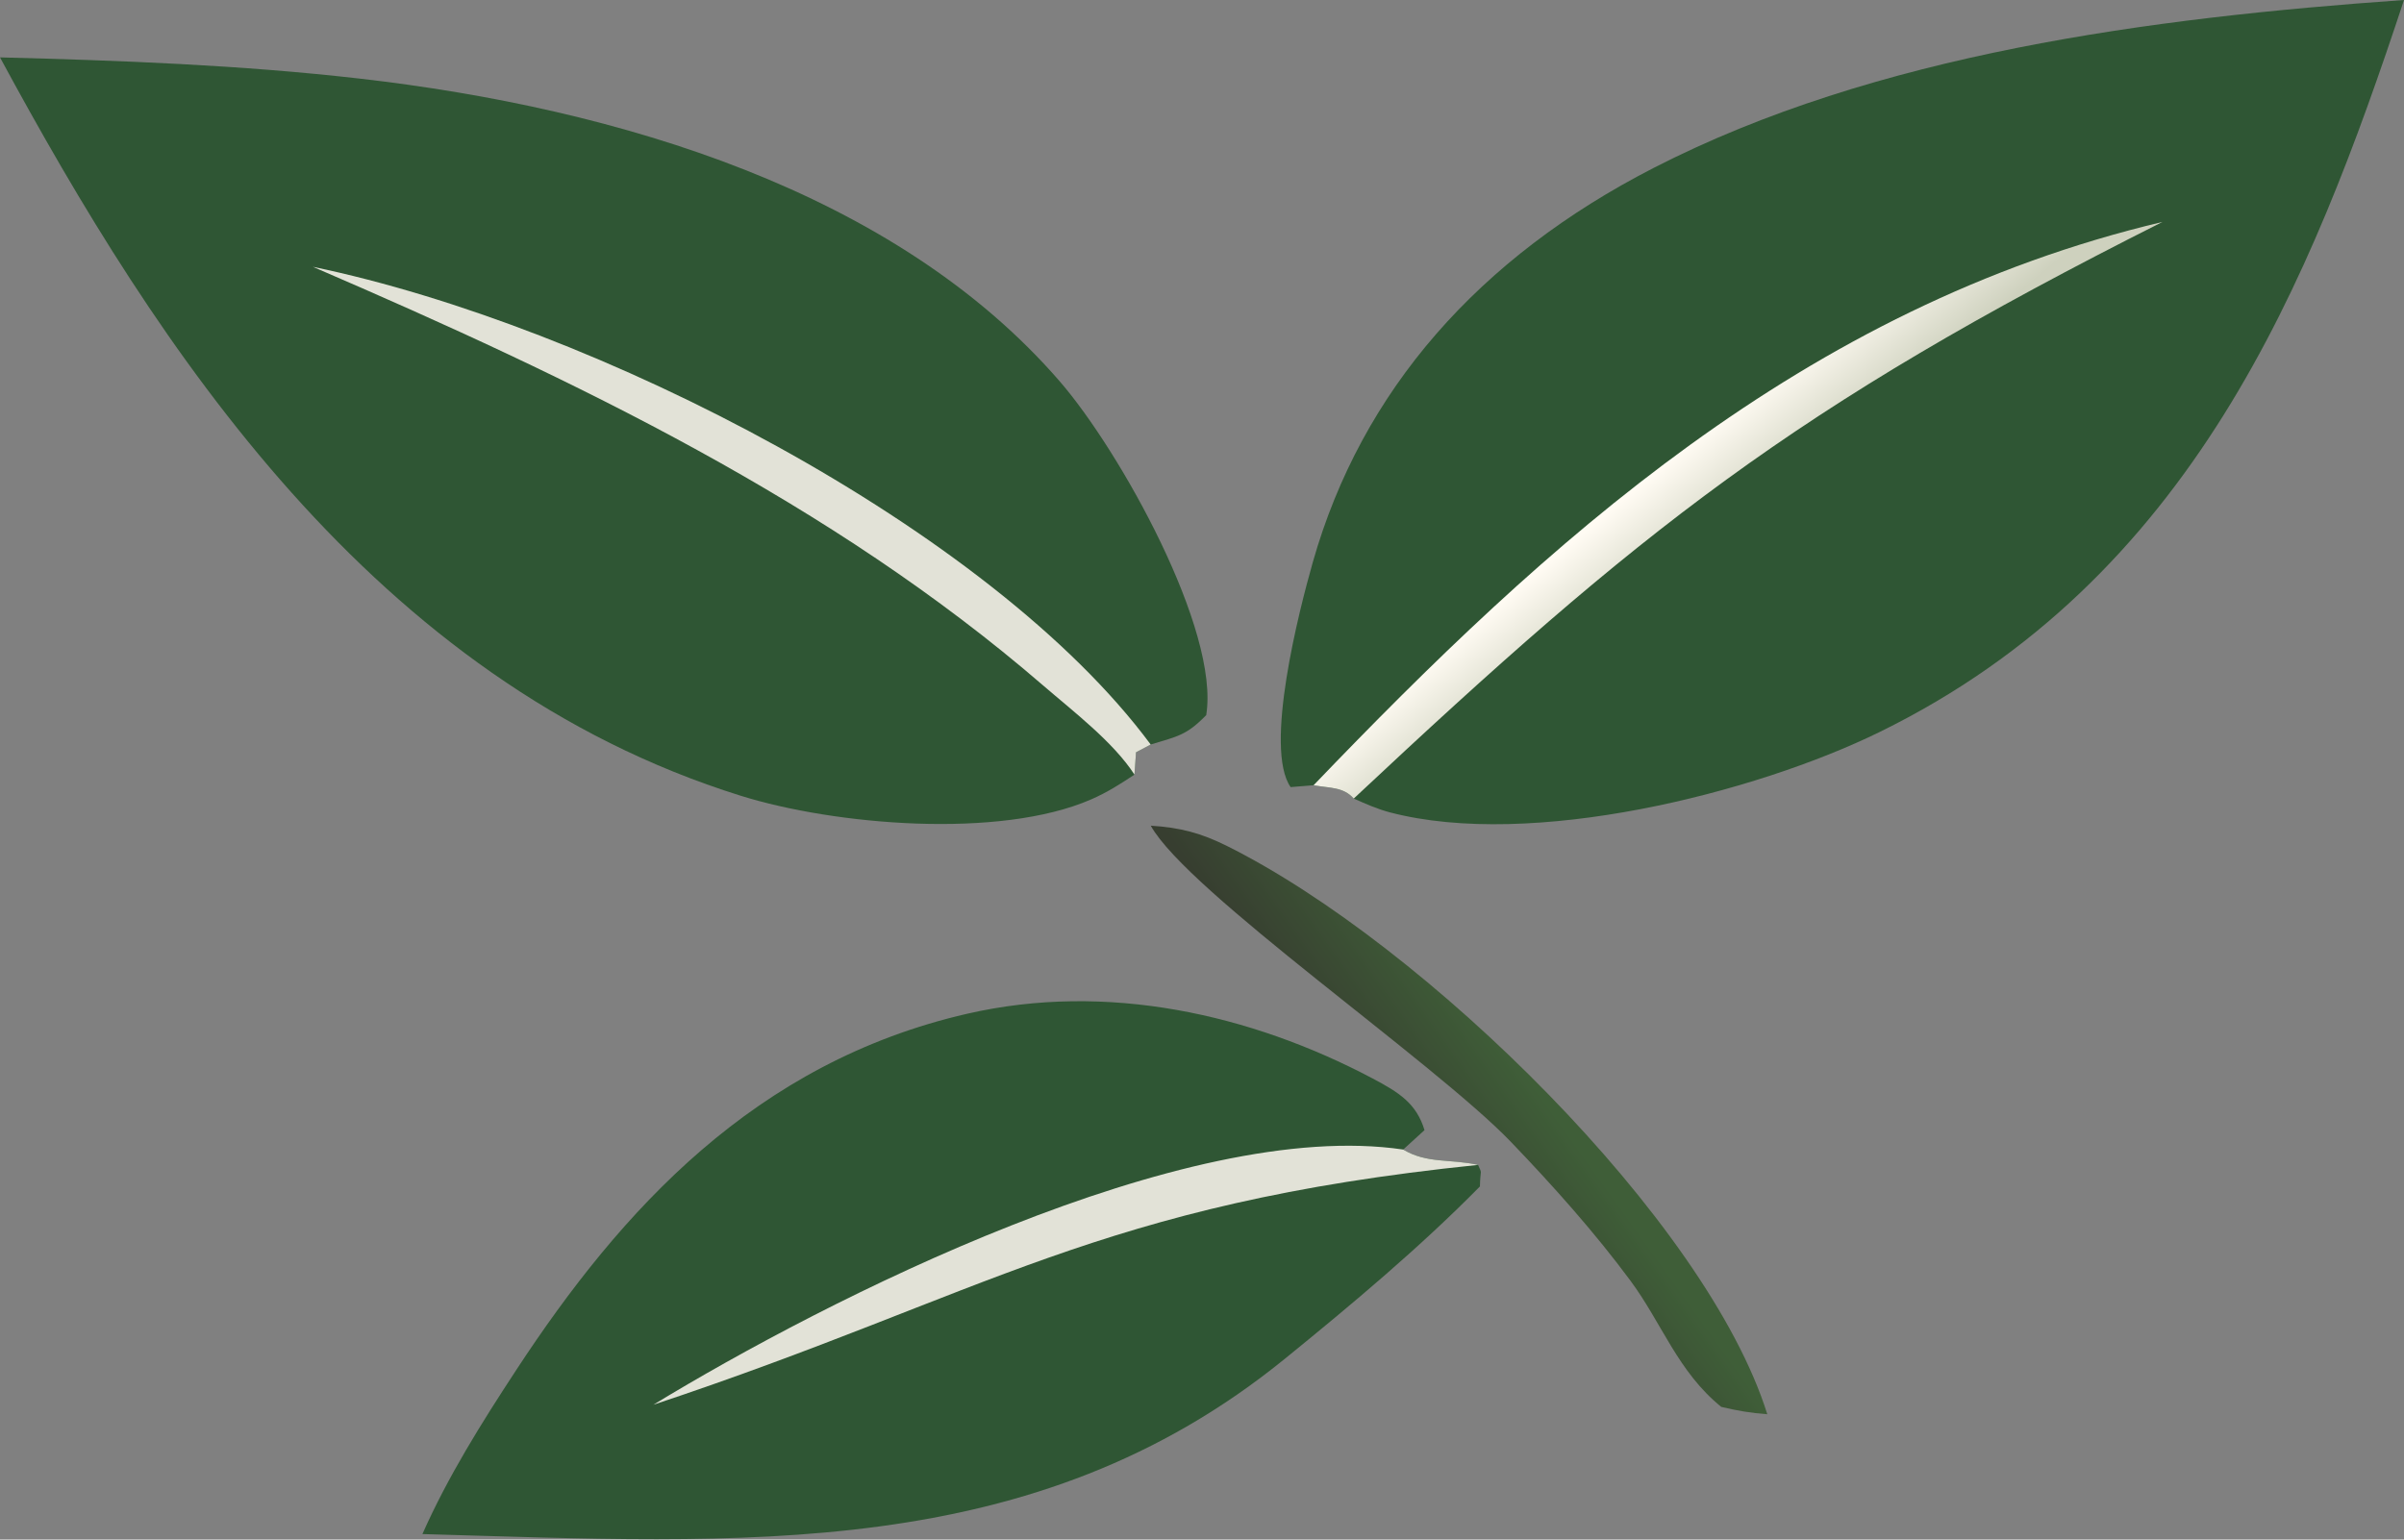 <svg xmlns="http://www.w3.org/2000/svg" fill="none" viewBox="0 0 512 328" height="328" width="512">
<rect x="0" y="0" width="512" height="328" fill="#808080" stroke="none"/>
<path fill="#2F5634" d="M279.768 167.289L274.872 167.688C269.147 159.419 276.666 130.1 279.597 119.787C290.01 83.124 315.004 54.872 352.139 35.799C399.488 11.486 457.962 3.797 512 0C492.024 60.453 466.721 123.403 400.322 155.949C373.681 169.007 326.149 180.966 296.032 173.074C293.3 172.359 290.852 171.25 288.319 170.13C286.066 167.602 283.248 167.94 279.768 167.289Z"></path>
<path fill="url(#paint0_linear_1_121)" d="M279.768 167.289C329.125 115.827 383.912 65.441 460.56 47.282C381.622 87.002 349.281 112.976 288.319 170.13C286.066 167.602 283.248 167.94 279.768 167.289Z"></path>
<path fill="#2F5634" d="M0 12.226C25.506 12.88 51.171 13.836 76.49 16.733C131.882 23.076 190.705 40.855 225.677 81.215C238.575 96.103 259.828 134.295 256.897 152.355C252.745 156.61 250.96 156.834 245.072 158.615L241.95 160.272L241.616 165.029C238.62 167.023 235.814 168.811 232.443 170.286C212.849 178.851 177.702 175.758 157.811 169.547C79.507 145.095 33.5 74.201 0 12.226Z"></path>
<path fill="#E2E2D7" d="M66.638 56.842C126.759 69.348 210.913 112.542 245.072 158.615L241.95 160.272L241.616 165.029C237.144 158.093 228.552 151.544 222.063 145.945C177.129 107.149 122.737 81.002 66.638 56.842Z"></path>
<path fill="#2F5634" d="M89.965 326.825C95.381 314.599 102.537 303.174 109.986 291.815C132.289 257.794 160.792 226.349 206.01 215.969C235.68 209.157 266.33 216.008 292.3 229.741C297.992 232.748 301.66 235.077 303.388 240.768L298.846 244.907C303.924 247.95 308.913 246.858 314.793 248.177C315.761 250.321 315.273 248.849 315.191 252.767C302.452 265.714 287.912 277.887 273.604 289.515C220.054 333.018 158.108 328.745 89.965 326.825Z"></path>
<path fill="#E2E2D7" d="M139.144 299.277C176.011 276.842 252.33 237.985 298.846 244.907C303.924 247.95 308.913 246.858 314.793 248.177C233.712 256.493 210.393 275.59 139.144 299.277Z"></path>
<path fill="url(#paint1_linear_1_121)" d="M245.089 175.91C251.371 176.291 255.848 177.5 261.349 180.244C303.29 201.148 363.48 259.998 376.397 301.297C372.771 301.023 370.063 300.55 366.594 299.733C357.352 292.249 353.953 281.9 347.252 272.849C339.665 262.593 330.817 252.682 321.843 243.325C305.563 226.357 252.871 189.967 245.089 175.91Z"></path>
<defs>
<linearGradient gradientUnits="userSpaceOnUse" y2="99.506" x2="354.022" y1="115.024" x1="366.988" id="paint0_linear_1_121">
<stop stop-color="#CED1BE"></stop>
<stop stop-color="#FFFBF3" offset="1"></stop>
</linearGradient>
<linearGradient gradientUnits="userSpaceOnUse" y2="225.468" x2="322.645" y1="244.345" x1="296.365" id="paint1_linear_1_121">
<stop stop-color="#373E30"></stop>
<stop stop-color="#3F5E38" offset="1"></stop>
</linearGradient>
</defs>
</svg>
